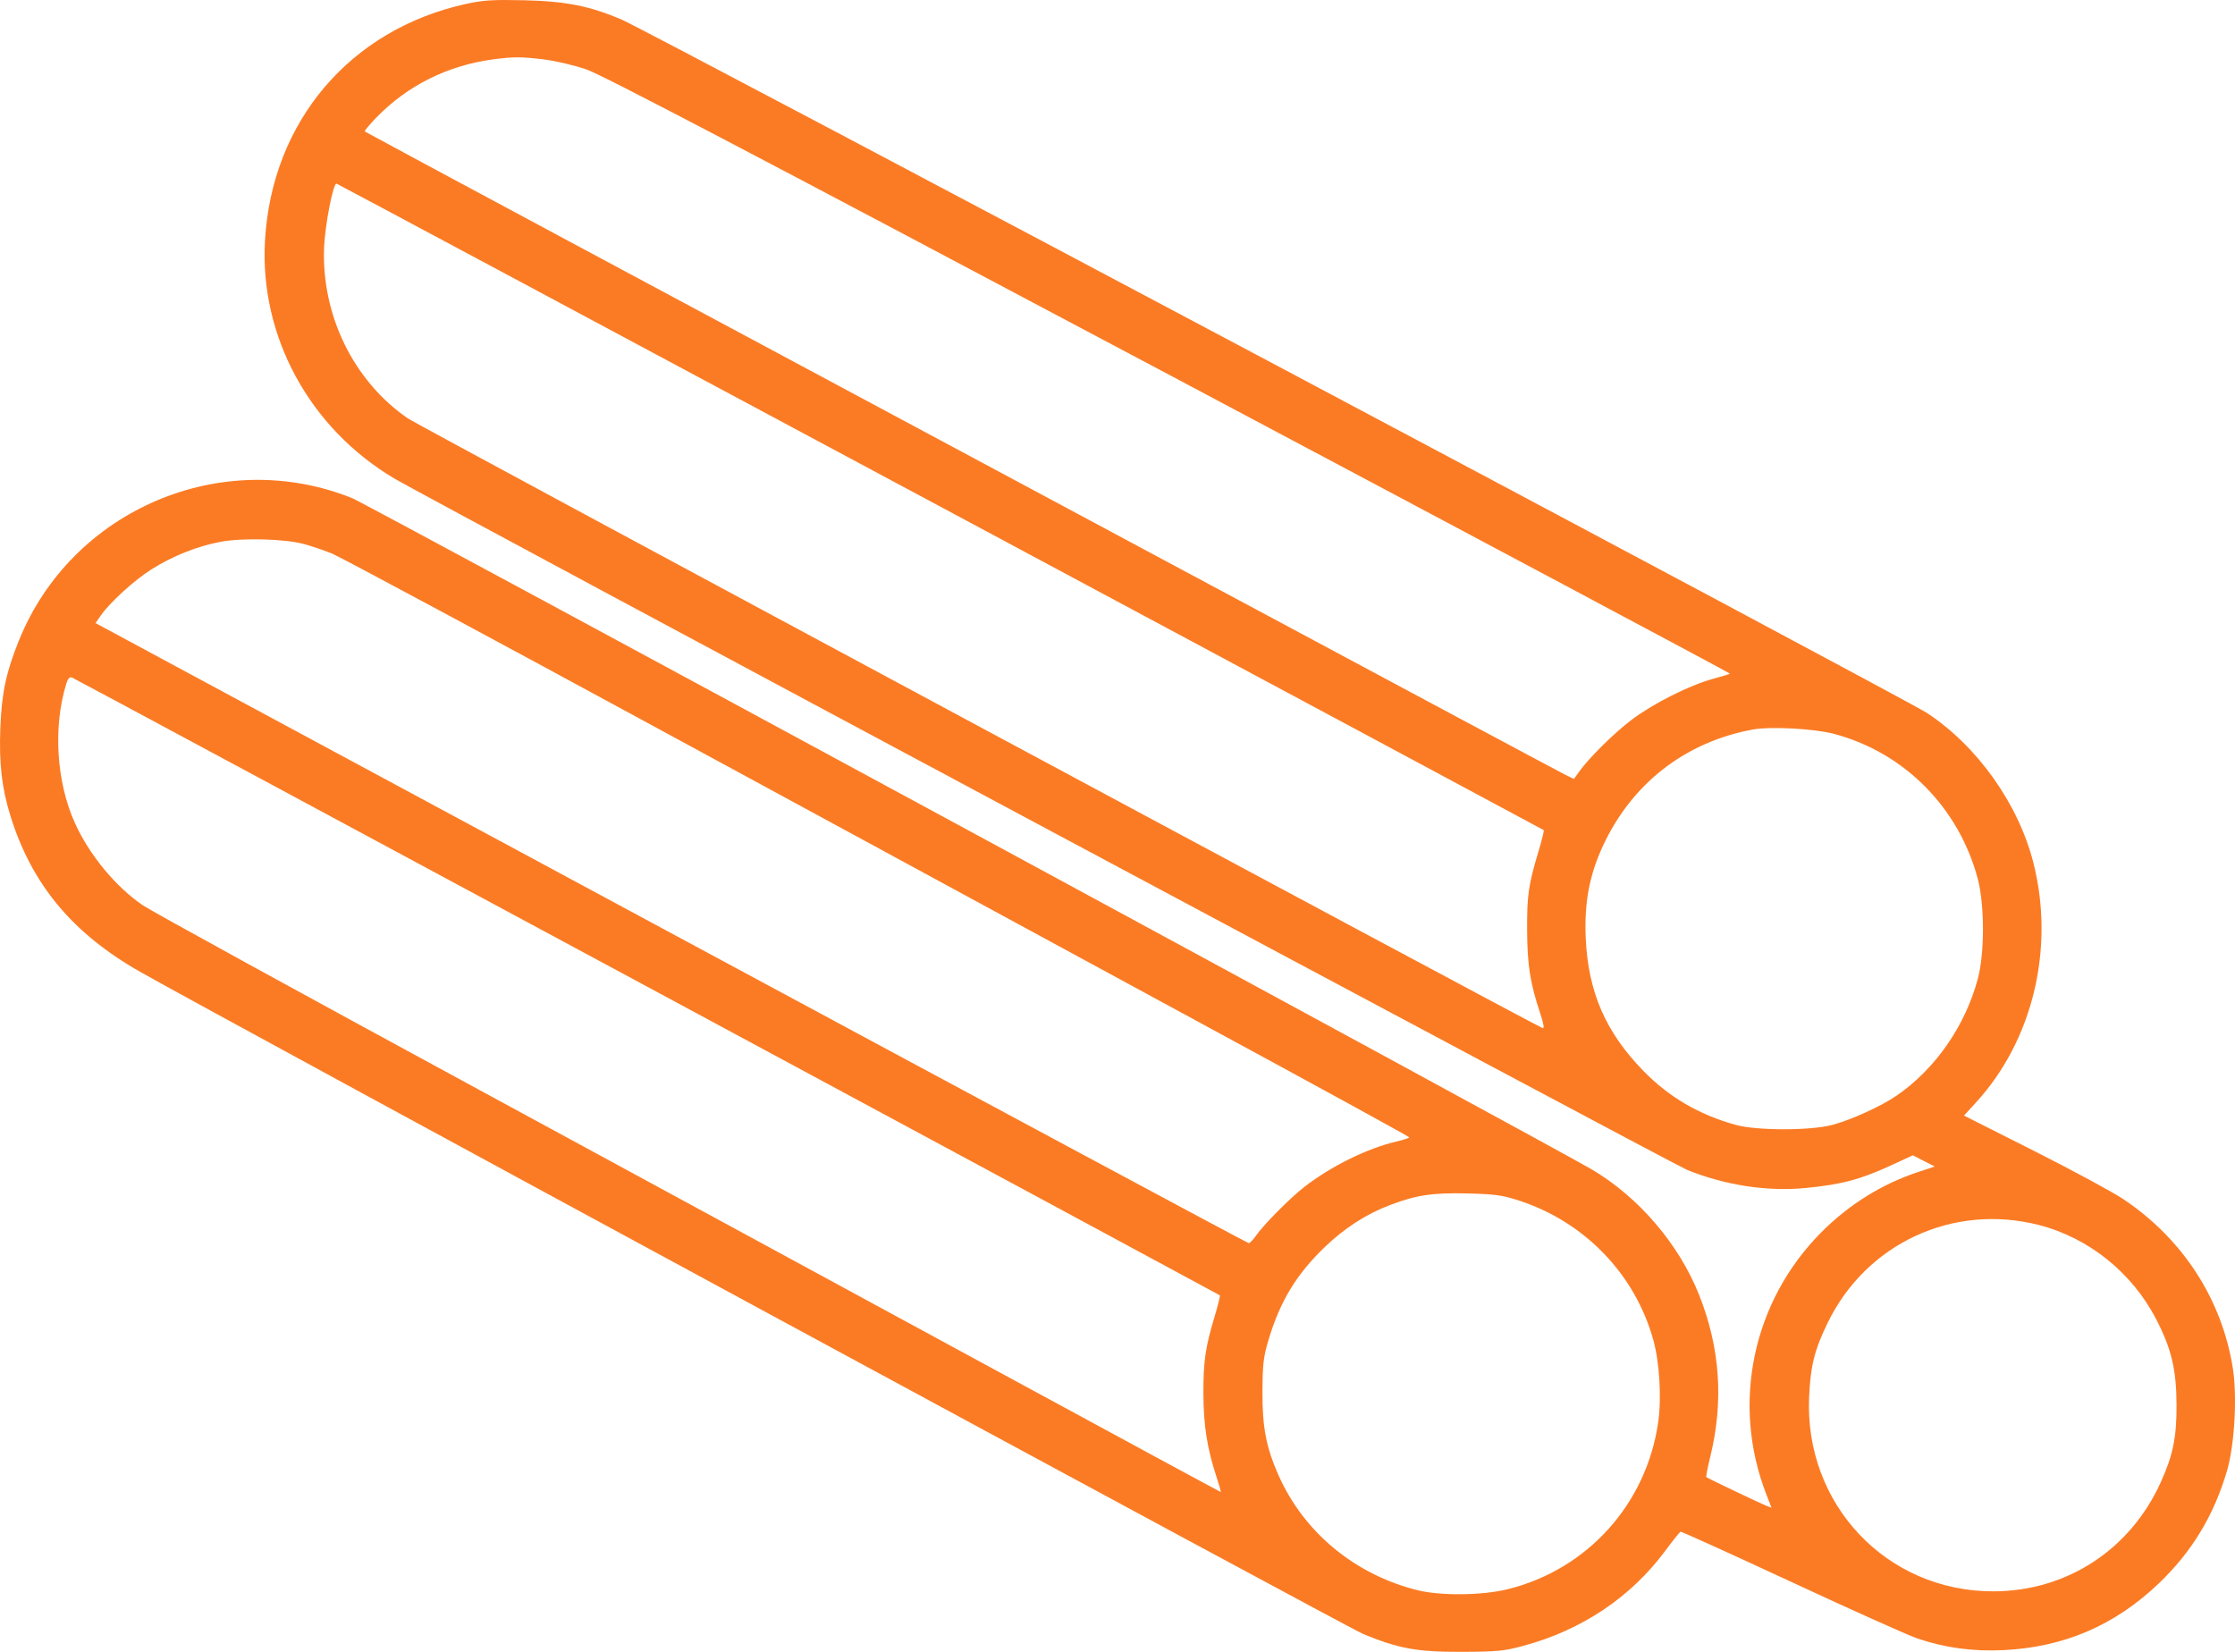 <?xml version="1.0" encoding="UTF-8"?> <svg xmlns="http://www.w3.org/2000/svg" width="69" height="51" viewBox="0 0 69 51" fill="none"> <path fill-rule="evenodd" clip-rule="evenodd" d="M14.392 0.12C10.81 0.905 8.392 3.749 8.181 7.426C8.011 10.381 9.552 13.217 12.174 14.774C13.171 15.366 51.635 35.938 52.087 36.121C53.255 36.593 54.564 36.794 55.734 36.68C56.876 36.569 57.443 36.416 58.447 35.95L59.054 35.669L59.392 35.843L59.731 36.016L59.243 36.177C58.099 36.553 57.08 37.188 56.216 38.059C54.103 40.194 53.445 43.339 54.528 46.129L54.692 46.553L54.541 46.493C54.331 46.411 52.712 45.638 52.679 45.605C52.664 45.59 52.718 45.311 52.798 44.985C53.219 43.269 53.107 41.621 52.457 39.982C51.837 38.419 50.601 36.971 49.152 36.111C48.019 35.438 11.314 15.558 10.884 15.385C6.858 13.759 2.215 15.736 0.586 19.771C0.188 20.756 0.054 21.385 0.011 22.461C-0.033 23.564 0.054 24.327 0.322 25.189C0.978 27.303 2.237 28.817 4.322 30.002C6.673 31.338 41.609 50.254 42.089 50.451C43.193 50.904 43.748 51.004 45.129 51C46.227 50.996 46.436 50.976 47.043 50.811C48.837 50.325 50.343 49.316 51.403 47.891C51.642 47.57 51.857 47.3 51.882 47.29C51.906 47.28 53.447 47.979 55.306 48.843C57.164 49.707 58.91 50.49 59.185 50.584C60.042 50.876 60.904 50.993 61.854 50.947C63.719 50.857 65.286 50.185 66.639 48.895C67.672 47.911 68.357 46.777 68.759 45.388C68.988 44.595 69.071 43.109 68.933 42.242C68.595 40.113 67.392 38.255 65.551 37.022C65.221 36.802 63.98 36.131 62.792 35.532L60.633 34.443L61.005 34.037C62.758 32.124 63.442 29.274 62.778 26.648C62.319 24.829 61.055 23.046 59.495 22.015C58.843 21.585 20.034 0.967 19.203 0.61C18.218 0.187 17.472 0.038 16.187 0.008C15.227 -0.014 14.916 0.005 14.392 0.12ZM16.786 1.834C17.134 1.876 17.723 2.013 18.093 2.14C18.597 2.312 23.142 4.694 36.099 11.574C45.631 16.636 53.421 20.788 53.409 20.799C53.398 20.811 53.154 20.885 52.868 20.964C52.143 21.164 51.034 21.724 50.371 22.224C49.827 22.635 49.043 23.412 48.742 23.838L48.593 24.05L48.339 23.928C48.198 23.86 42.642 20.888 35.991 17.323C29.34 13.759 21.062 9.322 17.596 7.465C14.129 5.607 11.279 4.074 11.262 4.059C11.245 4.043 11.404 3.852 11.614 3.634C12.58 2.638 13.824 2.018 15.235 1.832C15.857 1.75 16.084 1.75 16.786 1.834ZM29.023 15.638C39.257 21.12 47.642 25.617 47.658 25.629C47.674 25.642 47.603 25.933 47.5 26.275C47.186 27.322 47.141 27.638 47.146 28.711C47.151 29.793 47.238 30.348 47.548 31.281C47.657 31.608 47.682 31.764 47.625 31.742C47.314 31.622 12.907 13.135 12.596 12.921C10.917 11.768 9.92 9.731 10.006 7.632C10.035 6.942 10.282 5.669 10.388 5.669C10.404 5.669 18.79 10.155 29.023 15.638ZM9.384 16.797C9.612 16.858 10.003 16.992 10.252 17.092C10.502 17.193 15.195 19.714 20.682 22.694C26.169 25.675 33.549 29.68 37.081 31.595C40.614 33.51 43.505 35.093 43.507 35.114C43.508 35.134 43.328 35.194 43.105 35.246C42.205 35.457 41.099 36.003 40.27 36.644C39.831 36.984 39.008 37.814 38.773 38.154C38.686 38.279 38.588 38.381 38.553 38.382C38.519 38.383 30.494 34.075 20.721 28.811L2.95 19.238L3.104 19.014C3.384 18.607 4.147 17.911 4.679 17.576C5.328 17.168 6.08 16.867 6.801 16.73C7.474 16.601 8.788 16.635 9.384 16.797ZM19.986 30.466C29.69 35.691 37.643 39.978 37.659 39.992C37.675 40.007 37.603 40.298 37.5 40.641C37.212 41.596 37.148 42.037 37.152 43.041C37.157 44.014 37.268 44.72 37.552 45.584C37.639 45.848 37.7 46.064 37.686 46.064C37.673 46.064 34.723 44.468 31.132 42.518C27.541 40.567 20.166 36.564 14.744 33.622C9.322 30.68 4.673 28.13 4.414 27.954C3.574 27.385 2.751 26.387 2.307 25.398C1.74 24.136 1.636 22.439 2.045 21.115C2.098 20.942 2.148 20.89 2.23 20.922C2.292 20.946 10.282 25.241 19.986 30.466ZM56.614 22.656C58.778 23.227 60.463 24.92 61.054 27.115C61.273 27.93 61.274 29.436 61.055 30.24C60.661 31.691 59.744 33.007 58.556 33.825C58.082 34.152 57.157 34.574 56.572 34.73C55.891 34.912 54.235 34.911 53.58 34.729C52.455 34.416 51.532 33.877 50.745 33.073C49.571 31.874 49.03 30.63 48.955 28.96C48.907 27.88 49.068 27.019 49.486 26.117C50.383 24.185 52.031 22.906 54.119 22.523C54.656 22.424 56.009 22.496 56.614 22.656ZM46.89 37.065C48.922 37.725 50.475 39.336 51.042 41.371C51.234 42.06 51.3 43.17 51.192 43.916C50.826 46.439 49.012 48.453 46.552 49.065C45.772 49.26 44.483 49.275 43.767 49.098C41.828 48.619 40.239 47.3 39.461 45.525C39.087 44.672 38.97 44.054 38.975 42.97C38.98 42.104 39.005 41.893 39.168 41.349C39.521 40.176 40.022 39.349 40.884 38.517C41.508 37.916 42.168 37.489 42.911 37.206C43.726 36.896 44.222 36.821 45.305 36.847C46.146 36.867 46.379 36.9 46.89 37.065ZM62.932 37.818C64.482 38.212 65.828 39.293 66.575 40.746C67.039 41.651 67.189 42.281 67.195 43.361C67.2 44.374 67.089 44.923 66.706 45.768C65.761 47.853 63.8 49.129 61.537 49.132C58.244 49.135 55.7 46.445 55.852 43.12C55.896 42.162 56.019 41.675 56.427 40.837C57.62 38.389 60.294 37.148 62.932 37.818Z" fill="#FB7B24"></path> </svg> 